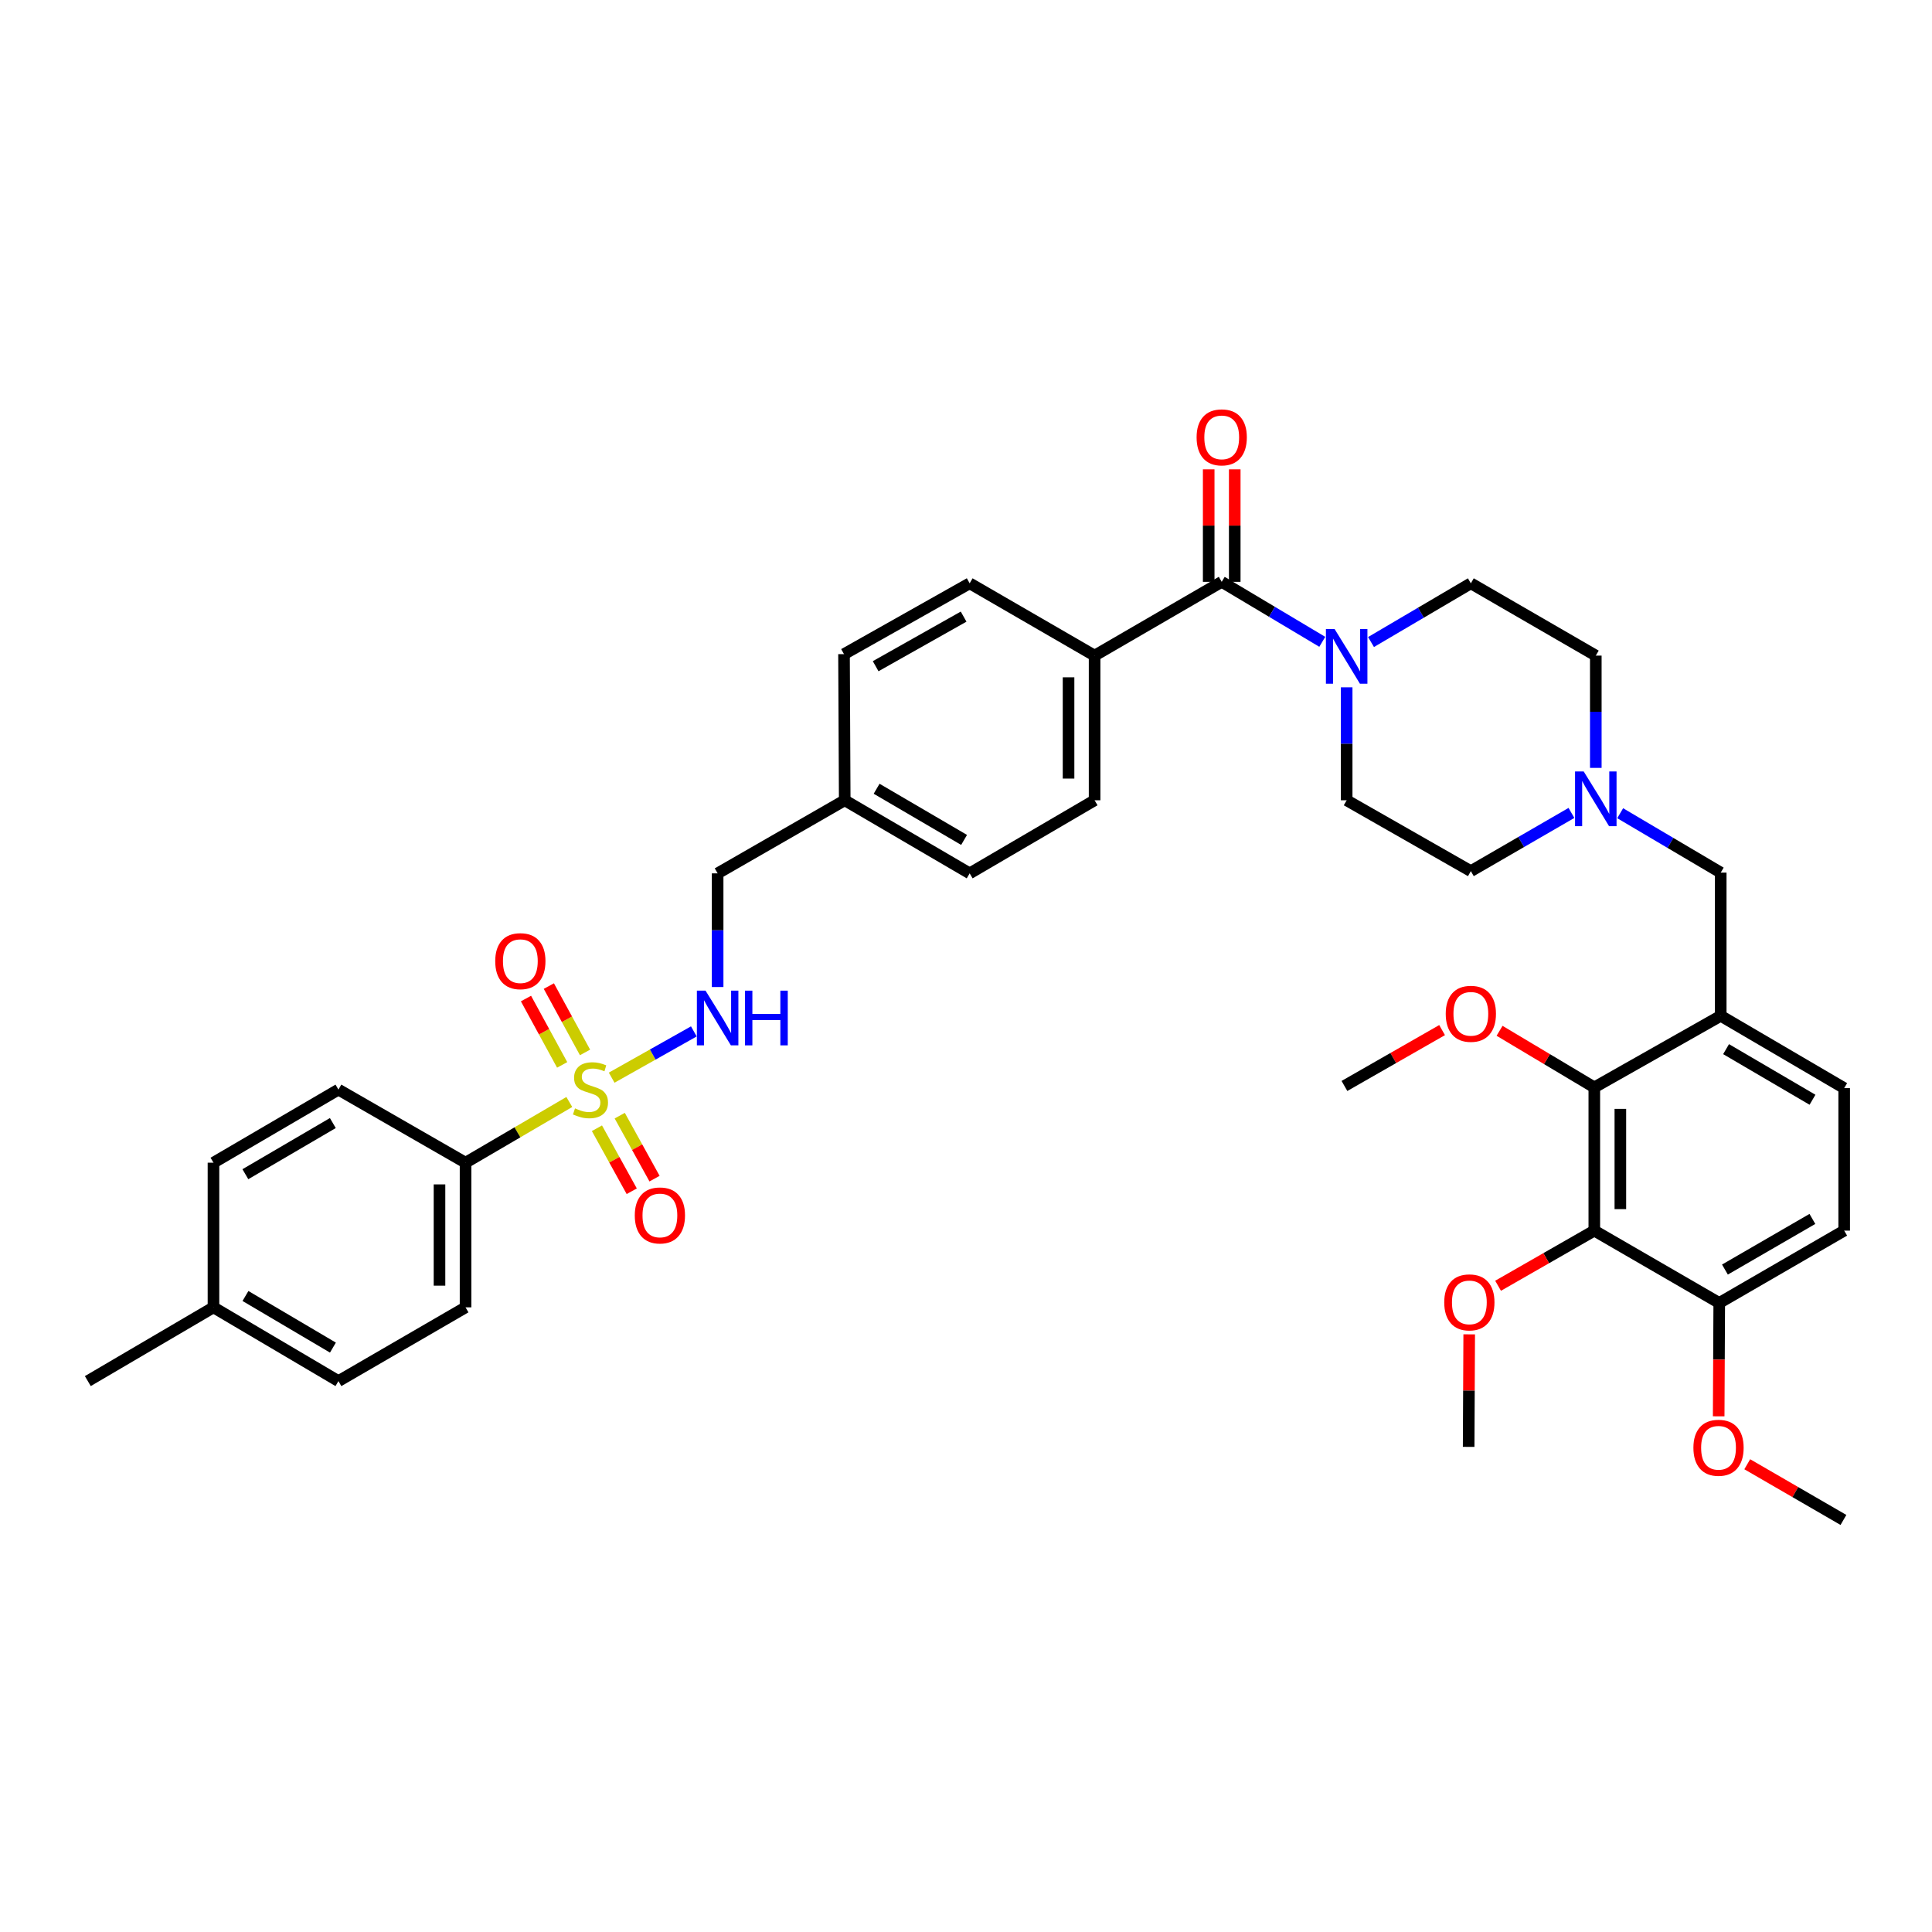 <?xml version='1.0' encoding='iso-8859-1'?>
<svg version='1.1' baseProfile='full'
              xmlns='http://www.w3.org/2000/svg'
                      xmlns:rdkit='http://www.rdkit.org/xml'
                      xmlns:xlink='http://www.w3.org/1999/xlink'
                  xml:space='preserve'
width='1000px' height='1000px' viewBox='0 0 1000 1000'>
<!-- END OF HEADER -->
<rect style='opacity:1.0;fill:#FFFFFF;stroke:none' width='1000' height='1000' x='0' y='0'> </rect>
<path class='bond-5' d='M 316.594,557.802 L 337.863,545.827' style='fill:none;fill-rule:evenodd;stroke:#CCCC00;stroke-width:6px;stroke-linecap:butt;stroke-linejoin:miter;stroke-opacity:1' />
<path class='bond-5' d='M 337.863,545.827 L 359.132,533.852' style='fill:none;fill-rule:evenodd;stroke:#0000FF;stroke-width:6px;stroke-linecap:butt;stroke-linejoin:miter;stroke-opacity:1' />
<path class='bond-7' d='M 294.673,570.386 L 267.82,586.097' style='fill:none;fill-rule:evenodd;stroke:#CCCC00;stroke-width:6px;stroke-linecap:butt;stroke-linejoin:miter;stroke-opacity:1' />
<path class='bond-7' d='M 267.82,586.097 L 240.967,601.809' style='fill:none;fill-rule:evenodd;stroke:#000000;stroke-width:6px;stroke-linecap:butt;stroke-linejoin:miter;stroke-opacity:1' />
<path class='bond-9' d='M 302.811,544.736 L 293.447,527.562' style='fill:none;fill-rule:evenodd;stroke:#CCCC00;stroke-width:6px;stroke-linecap:butt;stroke-linejoin:miter;stroke-opacity:1' />
<path class='bond-9' d='M 293.447,527.562 L 284.082,510.389' style='fill:none;fill-rule:evenodd;stroke:#FF0000;stroke-width:6px;stroke-linecap:butt;stroke-linejoin:miter;stroke-opacity:1' />
<path class='bond-9' d='M 290.975,551.19 L 281.61,534.016' style='fill:none;fill-rule:evenodd;stroke:#CCCC00;stroke-width:6px;stroke-linecap:butt;stroke-linejoin:miter;stroke-opacity:1' />
<path class='bond-9' d='M 281.61,534.016 L 272.246,516.843' style='fill:none;fill-rule:evenodd;stroke:#FF0000;stroke-width:6px;stroke-linecap:butt;stroke-linejoin:miter;stroke-opacity:1' />
<path class='bond-10' d='M 308.973,583.975 L 317.98,600.281' style='fill:none;fill-rule:evenodd;stroke:#CCCC00;stroke-width:6px;stroke-linecap:butt;stroke-linejoin:miter;stroke-opacity:1' />
<path class='bond-10' d='M 317.98,600.281 L 326.988,616.586' style='fill:none;fill-rule:evenodd;stroke:#FF0000;stroke-width:6px;stroke-linecap:butt;stroke-linejoin:miter;stroke-opacity:1' />
<path class='bond-10' d='M 320.773,577.456 L 329.781,593.762' style='fill:none;fill-rule:evenodd;stroke:#CCCC00;stroke-width:6px;stroke-linecap:butt;stroke-linejoin:miter;stroke-opacity:1' />
<path class='bond-10' d='M 329.781,593.762 L 338.789,610.067' style='fill:none;fill-rule:evenodd;stroke:#FF0000;stroke-width:6px;stroke-linecap:butt;stroke-linejoin:miter;stroke-opacity:1' />
<path class='bond-0' d='M 632.359,301.155 L 566.561,339.345' style='fill:none;fill-rule:evenodd;stroke:#000000;stroke-width:6px;stroke-linecap:butt;stroke-linejoin:miter;stroke-opacity:1' />
<path class='bond-1' d='M 632.359,301.155 L 658.385,316.68' style='fill:none;fill-rule:evenodd;stroke:#000000;stroke-width:6px;stroke-linecap:butt;stroke-linejoin:miter;stroke-opacity:1' />
<path class='bond-1' d='M 658.385,316.68 L 684.41,332.205' style='fill:none;fill-rule:evenodd;stroke:#0000FF;stroke-width:6px;stroke-linecap:butt;stroke-linejoin:miter;stroke-opacity:1' />
<path class='bond-13' d='M 639.1,301.155 L 639.1,272.041' style='fill:none;fill-rule:evenodd;stroke:#000000;stroke-width:6px;stroke-linecap:butt;stroke-linejoin:miter;stroke-opacity:1' />
<path class='bond-13' d='M 639.1,272.041 L 639.1,242.927' style='fill:none;fill-rule:evenodd;stroke:#FF0000;stroke-width:6px;stroke-linecap:butt;stroke-linejoin:miter;stroke-opacity:1' />
<path class='bond-13' d='M 625.618,301.155 L 625.618,272.041' style='fill:none;fill-rule:evenodd;stroke:#000000;stroke-width:6px;stroke-linecap:butt;stroke-linejoin:miter;stroke-opacity:1' />
<path class='bond-13' d='M 625.618,272.041 L 625.618,242.927' style='fill:none;fill-rule:evenodd;stroke:#FF0000;stroke-width:6px;stroke-linecap:butt;stroke-linejoin:miter;stroke-opacity:1' />
<path class='bond-15' d='M 697.033,355.757 L 697.033,384.989' style='fill:none;fill-rule:evenodd;stroke:#0000FF;stroke-width:6px;stroke-linecap:butt;stroke-linejoin:miter;stroke-opacity:1' />
<path class='bond-15' d='M 697.033,384.989 L 697.033,414.22' style='fill:none;fill-rule:evenodd;stroke:#000000;stroke-width:6px;stroke-linecap:butt;stroke-linejoin:miter;stroke-opacity:1' />
<path class='bond-16' d='M 709.637,332.319 L 735.474,317.119' style='fill:none;fill-rule:evenodd;stroke:#0000FF;stroke-width:6px;stroke-linecap:butt;stroke-linejoin:miter;stroke-opacity:1' />
<path class='bond-16' d='M 735.474,317.119 L 761.31,301.919' style='fill:none;fill-rule:evenodd;stroke:#000000;stroke-width:6px;stroke-linecap:butt;stroke-linejoin:miter;stroke-opacity:1' />
<path class='bond-2' d='M 825.212,636.966 L 825.212,562.832' style='fill:none;fill-rule:evenodd;stroke:#000000;stroke-width:6px;stroke-linecap:butt;stroke-linejoin:miter;stroke-opacity:1' />
<path class='bond-2' d='M 838.694,625.846 L 838.694,573.952' style='fill:none;fill-rule:evenodd;stroke:#000000;stroke-width:6px;stroke-linecap:butt;stroke-linejoin:miter;stroke-opacity:1' />
<path class='bond-24' d='M 825.212,636.966 L 800.307,651.237' style='fill:none;fill-rule:evenodd;stroke:#000000;stroke-width:6px;stroke-linecap:butt;stroke-linejoin:miter;stroke-opacity:1' />
<path class='bond-24' d='M 800.307,651.237 L 775.402,665.508' style='fill:none;fill-rule:evenodd;stroke:#FF0000;stroke-width:6px;stroke-linecap:butt;stroke-linejoin:miter;stroke-opacity:1' />
<path class='bond-41' d='M 825.212,636.966 L 889.879,674.407' style='fill:none;fill-rule:evenodd;stroke:#000000;stroke-width:6px;stroke-linecap:butt;stroke-linejoin:miter;stroke-opacity:1' />
<path class='bond-3' d='M 890.643,525.788 L 890.643,451.662' style='fill:none;fill-rule:evenodd;stroke:#000000;stroke-width:6px;stroke-linecap:butt;stroke-linejoin:miter;stroke-opacity:1' />
<path class='bond-4' d='M 890.643,525.788 L 825.212,562.832' style='fill:none;fill-rule:evenodd;stroke:#000000;stroke-width:6px;stroke-linecap:butt;stroke-linejoin:miter;stroke-opacity:1' />
<path class='bond-14' d='M 890.643,525.788 L 954.545,563.214' style='fill:none;fill-rule:evenodd;stroke:#000000;stroke-width:6px;stroke-linecap:butt;stroke-linejoin:miter;stroke-opacity:1' />
<path class='bond-14' d='M 893.415,543.035 L 938.147,569.233' style='fill:none;fill-rule:evenodd;stroke:#000000;stroke-width:6px;stroke-linecap:butt;stroke-linejoin:miter;stroke-opacity:1' />
<path class='bond-26' d='M 825.212,562.832 L 800.692,548.186' style='fill:none;fill-rule:evenodd;stroke:#000000;stroke-width:6px;stroke-linecap:butt;stroke-linejoin:miter;stroke-opacity:1' />
<path class='bond-26' d='M 800.692,548.186 L 776.171,533.54' style='fill:none;fill-rule:evenodd;stroke:#FF0000;stroke-width:6px;stroke-linecap:butt;stroke-linejoin:miter;stroke-opacity:1' />
<path class='bond-25' d='M 371.446,510.887 L 371.446,481.469' style='fill:none;fill-rule:evenodd;stroke:#0000FF;stroke-width:6px;stroke-linecap:butt;stroke-linejoin:miter;stroke-opacity:1' />
<path class='bond-25' d='M 371.446,481.469 L 371.446,452.051' style='fill:none;fill-rule:evenodd;stroke:#000000;stroke-width:6px;stroke-linecap:butt;stroke-linejoin:miter;stroke-opacity:1' />
<path class='bond-6' d='M 825.984,397.458 L 825.984,368.402' style='fill:none;fill-rule:evenodd;stroke:#0000FF;stroke-width:6px;stroke-linecap:butt;stroke-linejoin:miter;stroke-opacity:1' />
<path class='bond-6' d='M 825.984,368.402 L 825.984,339.345' style='fill:none;fill-rule:evenodd;stroke:#000000;stroke-width:6px;stroke-linecap:butt;stroke-linejoin:miter;stroke-opacity:1' />
<path class='bond-8' d='M 838.601,420.924 L 864.622,436.293' style='fill:none;fill-rule:evenodd;stroke:#0000FF;stroke-width:6px;stroke-linecap:butt;stroke-linejoin:miter;stroke-opacity:1' />
<path class='bond-8' d='M 864.622,436.293 L 890.643,451.662' style='fill:none;fill-rule:evenodd;stroke:#000000;stroke-width:6px;stroke-linecap:butt;stroke-linejoin:miter;stroke-opacity:1' />
<path class='bond-40' d='M 813.376,420.768 L 787.343,435.833' style='fill:none;fill-rule:evenodd;stroke:#0000FF;stroke-width:6px;stroke-linecap:butt;stroke-linejoin:miter;stroke-opacity:1' />
<path class='bond-40' d='M 787.343,435.833 L 761.31,450.898' style='fill:none;fill-rule:evenodd;stroke:#000000;stroke-width:6px;stroke-linecap:butt;stroke-linejoin:miter;stroke-opacity:1' />
<path class='bond-18' d='M 240.967,601.809 L 240.967,676.684' style='fill:none;fill-rule:evenodd;stroke:#000000;stroke-width:6px;stroke-linecap:butt;stroke-linejoin:miter;stroke-opacity:1' />
<path class='bond-18' d='M 227.485,613.04 L 227.485,665.452' style='fill:none;fill-rule:evenodd;stroke:#000000;stroke-width:6px;stroke-linecap:butt;stroke-linejoin:miter;stroke-opacity:1' />
<path class='bond-19' d='M 240.967,601.809 L 175.17,563.978' style='fill:none;fill-rule:evenodd;stroke:#000000;stroke-width:6px;stroke-linecap:butt;stroke-linejoin:miter;stroke-opacity:1' />
<path class='bond-11' d='M 566.561,339.345 L 566.561,414.22' style='fill:none;fill-rule:evenodd;stroke:#000000;stroke-width:6px;stroke-linecap:butt;stroke-linejoin:miter;stroke-opacity:1' />
<path class='bond-11' d='M 553.08,350.577 L 553.08,402.989' style='fill:none;fill-rule:evenodd;stroke:#000000;stroke-width:6px;stroke-linecap:butt;stroke-linejoin:miter;stroke-opacity:1' />
<path class='bond-39' d='M 566.561,339.345 L 501.902,301.919' style='fill:none;fill-rule:evenodd;stroke:#000000;stroke-width:6px;stroke-linecap:butt;stroke-linejoin:miter;stroke-opacity:1' />
<path class='bond-12' d='M 889.879,674.407 L 954.545,636.966' style='fill:none;fill-rule:evenodd;stroke:#000000;stroke-width:6px;stroke-linecap:butt;stroke-linejoin:miter;stroke-opacity:1' />
<path class='bond-12' d='M 892.824,657.124 L 938.09,630.915' style='fill:none;fill-rule:evenodd;stroke:#000000;stroke-width:6px;stroke-linecap:butt;stroke-linejoin:miter;stroke-opacity:1' />
<path class='bond-33' d='M 889.879,674.407 L 889.732,703.748' style='fill:none;fill-rule:evenodd;stroke:#000000;stroke-width:6px;stroke-linecap:butt;stroke-linejoin:miter;stroke-opacity:1' />
<path class='bond-33' d='M 889.732,703.748 L 889.585,733.09' style='fill:none;fill-rule:evenodd;stroke:#FF0000;stroke-width:6px;stroke-linecap:butt;stroke-linejoin:miter;stroke-opacity:1' />
<path class='bond-17' d='M 954.545,563.214 L 954.545,636.966' style='fill:none;fill-rule:evenodd;stroke:#000000;stroke-width:6px;stroke-linecap:butt;stroke-linejoin:miter;stroke-opacity:1' />
<path class='bond-22' d='M 697.033,414.22 L 761.31,450.898' style='fill:none;fill-rule:evenodd;stroke:#000000;stroke-width:6px;stroke-linecap:butt;stroke-linejoin:miter;stroke-opacity:1' />
<path class='bond-23' d='M 761.31,301.919 L 825.984,339.345' style='fill:none;fill-rule:evenodd;stroke:#000000;stroke-width:6px;stroke-linecap:butt;stroke-linejoin:miter;stroke-opacity:1' />
<path class='bond-30' d='M 240.967,676.684 L 175.17,714.851' style='fill:none;fill-rule:evenodd;stroke:#000000;stroke-width:6px;stroke-linecap:butt;stroke-linejoin:miter;stroke-opacity:1' />
<path class='bond-31' d='M 175.17,563.978 L 110.496,601.809' style='fill:none;fill-rule:evenodd;stroke:#000000;stroke-width:6px;stroke-linecap:butt;stroke-linejoin:miter;stroke-opacity:1' />
<path class='bond-31' d='M 172.275,581.289 L 127.004,607.771' style='fill:none;fill-rule:evenodd;stroke:#000000;stroke-width:6px;stroke-linecap:butt;stroke-linejoin:miter;stroke-opacity:1' />
<path class='bond-20' d='M 501.902,301.919 L 436.861,338.581' style='fill:none;fill-rule:evenodd;stroke:#000000;stroke-width:6px;stroke-linecap:butt;stroke-linejoin:miter;stroke-opacity:1' />
<path class='bond-20' d='M 498.766,319.163 L 453.238,344.826' style='fill:none;fill-rule:evenodd;stroke:#000000;stroke-width:6px;stroke-linecap:butt;stroke-linejoin:miter;stroke-opacity:1' />
<path class='bond-21' d='M 566.561,414.22 L 501.902,452.051' style='fill:none;fill-rule:evenodd;stroke:#000000;stroke-width:6px;stroke-linecap:butt;stroke-linejoin:miter;stroke-opacity:1' />
<path class='bond-34' d='M 760.457,690.657 L 760.314,719.778' style='fill:none;fill-rule:evenodd;stroke:#FF0000;stroke-width:6px;stroke-linecap:butt;stroke-linejoin:miter;stroke-opacity:1' />
<path class='bond-34' d='M 760.314,719.778 L 760.171,748.9' style='fill:none;fill-rule:evenodd;stroke:#000000;stroke-width:6px;stroke-linecap:butt;stroke-linejoin:miter;stroke-opacity:1' />
<path class='bond-27' d='M 371.446,452.051 L 437.228,414.22' style='fill:none;fill-rule:evenodd;stroke:#000000;stroke-width:6px;stroke-linecap:butt;stroke-linejoin:miter;stroke-opacity:1' />
<path class='bond-35' d='M 746.425,533.178 L 721.152,547.634' style='fill:none;fill-rule:evenodd;stroke:#FF0000;stroke-width:6px;stroke-linecap:butt;stroke-linejoin:miter;stroke-opacity:1' />
<path class='bond-35' d='M 721.152,547.634 L 695.879,562.091' style='fill:none;fill-rule:evenodd;stroke:#000000;stroke-width:6px;stroke-linecap:butt;stroke-linejoin:miter;stroke-opacity:1' />
<path class='bond-28' d='M 437.228,414.22 L 436.861,338.581' style='fill:none;fill-rule:evenodd;stroke:#000000;stroke-width:6px;stroke-linecap:butt;stroke-linejoin:miter;stroke-opacity:1' />
<path class='bond-29' d='M 437.228,414.22 L 501.902,452.051' style='fill:none;fill-rule:evenodd;stroke:#000000;stroke-width:6px;stroke-linecap:butt;stroke-linejoin:miter;stroke-opacity:1' />
<path class='bond-29' d='M 453.736,408.258 L 499.008,434.74' style='fill:none;fill-rule:evenodd;stroke:#000000;stroke-width:6px;stroke-linecap:butt;stroke-linejoin:miter;stroke-opacity:1' />
<path class='bond-38' d='M 175.17,714.851 L 110.496,676.684' style='fill:none;fill-rule:evenodd;stroke:#000000;stroke-width:6px;stroke-linecap:butt;stroke-linejoin:miter;stroke-opacity:1' />
<path class='bond-38' d='M 172.32,697.516 L 127.049,670.798' style='fill:none;fill-rule:evenodd;stroke:#000000;stroke-width:6px;stroke-linecap:butt;stroke-linejoin:miter;stroke-opacity:1' />
<path class='bond-32' d='M 110.496,601.809 L 110.496,676.684' style='fill:none;fill-rule:evenodd;stroke:#000000;stroke-width:6px;stroke-linecap:butt;stroke-linejoin:miter;stroke-opacity:1' />
<path class='bond-36' d='M 110.496,676.684 L 45.455,714.851' style='fill:none;fill-rule:evenodd;stroke:#000000;stroke-width:6px;stroke-linecap:butt;stroke-linejoin:miter;stroke-opacity:1' />
<path class='bond-37' d='M 904.372,757.891 L 929.268,772.307' style='fill:none;fill-rule:evenodd;stroke:#FF0000;stroke-width:6px;stroke-linecap:butt;stroke-linejoin:miter;stroke-opacity:1' />
<path class='bond-37' d='M 929.268,772.307 L 954.163,786.723' style='fill:none;fill-rule:evenodd;stroke:#000000;stroke-width:6px;stroke-linecap:butt;stroke-linejoin:miter;stroke-opacity:1' />
<path  class='atom-0' d='M 297.626 573.698
Q 297.946 573.818, 299.266 574.378
Q 300.586 574.938, 302.026 575.298
Q 303.506 575.618, 304.946 575.618
Q 307.626 575.618, 309.186 574.338
Q 310.746 573.018, 310.746 570.738
Q 310.746 569.178, 309.946 568.218
Q 309.186 567.258, 307.986 566.738
Q 306.786 566.218, 304.786 565.618
Q 302.266 564.858, 300.746 564.138
Q 299.266 563.418, 298.186 561.898
Q 297.146 560.378, 297.146 557.818
Q 297.146 554.258, 299.546 552.058
Q 301.986 549.858, 306.786 549.858
Q 310.066 549.858, 313.786 551.418
L 312.866 554.498
Q 309.466 553.098, 306.906 553.098
Q 304.146 553.098, 302.626 554.258
Q 301.106 555.378, 301.146 557.338
Q 301.146 558.858, 301.906 559.778
Q 302.706 560.698, 303.826 561.218
Q 304.986 561.738, 306.906 562.338
Q 309.466 563.138, 310.986 563.938
Q 312.506 564.738, 313.586 566.378
Q 314.706 567.978, 314.706 570.738
Q 314.706 574.658, 312.066 576.778
Q 309.466 578.858, 305.106 578.858
Q 302.586 578.858, 300.666 578.298
Q 298.786 577.778, 296.546 576.858
L 297.626 573.698
' fill='#CCCC00'/>
<path  class='atom-2' d='M 690.773 325.575
L 700.053 340.575
Q 700.973 342.055, 702.453 344.735
Q 703.933 347.415, 704.013 347.575
L 704.013 325.575
L 707.773 325.575
L 707.773 353.895
L 703.893 353.895
L 693.933 337.495
Q 692.773 335.575, 691.533 333.375
Q 690.333 331.175, 689.973 330.495
L 689.973 353.895
L 686.293 353.895
L 686.293 325.575
L 690.773 325.575
' fill='#0000FF'/>
<path  class='atom-6' d='M 365.186 512.759
L 374.466 527.759
Q 375.386 529.239, 376.866 531.919
Q 378.346 534.599, 378.426 534.759
L 378.426 512.759
L 382.186 512.759
L 382.186 541.079
L 378.306 541.079
L 368.346 524.679
Q 367.186 522.759, 365.946 520.559
Q 364.746 518.359, 364.386 517.679
L 364.386 541.079
L 360.706 541.079
L 360.706 512.759
L 365.186 512.759
' fill='#0000FF'/>
<path  class='atom-6' d='M 385.586 512.759
L 389.426 512.759
L 389.426 524.799
L 403.906 524.799
L 403.906 512.759
L 407.746 512.759
L 407.746 541.079
L 403.906 541.079
L 403.906 527.999
L 389.426 527.999
L 389.426 541.079
L 385.586 541.079
L 385.586 512.759
' fill='#0000FF'/>
<path  class='atom-7' d='M 819.724 399.311
L 829.004 414.311
Q 829.924 415.791, 831.404 418.471
Q 832.884 421.151, 832.964 421.311
L 832.964 399.311
L 836.724 399.311
L 836.724 427.631
L 832.844 427.631
L 822.884 411.231
Q 821.724 409.311, 820.484 407.111
Q 819.284 404.911, 818.924 404.231
L 818.924 427.631
L 815.244 427.631
L 815.244 399.311
L 819.724 399.311
' fill='#0000FF'/>
<path  class='atom-10' d='M 256.331 497.497
Q 256.331 490.697, 259.691 486.897
Q 263.051 483.097, 269.331 483.097
Q 275.611 483.097, 278.971 486.897
Q 282.331 490.697, 282.331 497.497
Q 282.331 504.377, 278.931 508.297
Q 275.531 512.177, 269.331 512.177
Q 263.091 512.177, 259.691 508.297
Q 256.331 504.417, 256.331 497.497
M 269.331 508.977
Q 273.651 508.977, 275.971 506.097
Q 278.331 503.177, 278.331 497.497
Q 278.331 491.937, 275.971 489.137
Q 273.651 486.297, 269.331 486.297
Q 265.011 486.297, 262.651 489.097
Q 260.331 491.897, 260.331 497.497
Q 260.331 503.217, 262.651 506.097
Q 265.011 508.977, 269.331 508.977
' fill='#FF0000'/>
<path  class='atom-11' d='M 328.562 629.106
Q 328.562 622.306, 331.922 618.506
Q 335.282 614.706, 341.562 614.706
Q 347.842 614.706, 351.202 618.506
Q 354.562 622.306, 354.562 629.106
Q 354.562 635.986, 351.162 639.906
Q 347.762 643.786, 341.562 643.786
Q 335.322 643.786, 331.922 639.906
Q 328.562 636.026, 328.562 629.106
M 341.562 640.586
Q 345.882 640.586, 348.202 637.706
Q 350.562 634.786, 350.562 629.106
Q 350.562 623.546, 348.202 620.746
Q 345.882 617.906, 341.562 617.906
Q 337.242 617.906, 334.882 620.706
Q 332.562 623.506, 332.562 629.106
Q 332.562 634.826, 334.882 637.706
Q 337.242 640.586, 341.562 640.586
' fill='#FF0000'/>
<path  class='atom-14' d='M 619.359 226.375
Q 619.359 219.575, 622.719 215.775
Q 626.079 211.975, 632.359 211.975
Q 638.639 211.975, 641.999 215.775
Q 645.359 219.575, 645.359 226.375
Q 645.359 233.255, 641.959 237.175
Q 638.559 241.055, 632.359 241.055
Q 626.119 241.055, 622.719 237.175
Q 619.359 233.295, 619.359 226.375
M 632.359 237.855
Q 636.679 237.855, 638.999 234.975
Q 641.359 232.055, 641.359 226.375
Q 641.359 220.815, 638.999 218.015
Q 636.679 215.175, 632.359 215.175
Q 628.039 215.175, 625.679 217.975
Q 623.359 220.775, 623.359 226.375
Q 623.359 232.095, 625.679 234.975
Q 628.039 237.855, 632.359 237.855
' fill='#FF0000'/>
<path  class='atom-25' d='M 747.538 674.105
Q 747.538 667.305, 750.898 663.505
Q 754.258 659.705, 760.538 659.705
Q 766.818 659.705, 770.178 663.505
Q 773.538 667.305, 773.538 674.105
Q 773.538 680.985, 770.138 684.905
Q 766.738 688.785, 760.538 688.785
Q 754.298 688.785, 750.898 684.905
Q 747.538 681.025, 747.538 674.105
M 760.538 685.585
Q 764.858 685.585, 767.178 682.705
Q 769.538 679.785, 769.538 674.105
Q 769.538 668.545, 767.178 665.745
Q 764.858 662.905, 760.538 662.905
Q 756.218 662.905, 753.858 665.705
Q 751.538 668.505, 751.538 674.105
Q 751.538 679.825, 753.858 682.705
Q 756.218 685.585, 760.538 685.585
' fill='#FF0000'/>
<path  class='atom-27' d='M 748.31 524.744
Q 748.31 517.944, 751.67 514.144
Q 755.03 510.344, 761.31 510.344
Q 767.59 510.344, 770.95 514.144
Q 774.31 517.944, 774.31 524.744
Q 774.31 531.624, 770.91 535.544
Q 767.51 539.424, 761.31 539.424
Q 755.07 539.424, 751.67 535.544
Q 748.31 531.664, 748.31 524.744
M 761.31 536.224
Q 765.63 536.224, 767.95 533.344
Q 770.31 530.424, 770.31 524.744
Q 770.31 519.184, 767.95 516.384
Q 765.63 513.544, 761.31 513.544
Q 756.99 513.544, 754.63 516.344
Q 752.31 519.144, 752.31 524.744
Q 752.31 530.464, 754.63 533.344
Q 756.99 536.224, 761.31 536.224
' fill='#FF0000'/>
<path  class='atom-34' d='M 876.504 749.362
Q 876.504 742.562, 879.864 738.762
Q 883.224 734.962, 889.504 734.962
Q 895.784 734.962, 899.144 738.762
Q 902.504 742.562, 902.504 749.362
Q 902.504 756.242, 899.104 760.162
Q 895.704 764.042, 889.504 764.042
Q 883.264 764.042, 879.864 760.162
Q 876.504 756.282, 876.504 749.362
M 889.504 760.842
Q 893.824 760.842, 896.144 757.962
Q 898.504 755.042, 898.504 749.362
Q 898.504 743.802, 896.144 741.002
Q 893.824 738.162, 889.504 738.162
Q 885.184 738.162, 882.824 740.962
Q 880.504 743.762, 880.504 749.362
Q 880.504 755.082, 882.824 757.962
Q 885.184 760.842, 889.504 760.842
' fill='#FF0000'/>
</svg>
